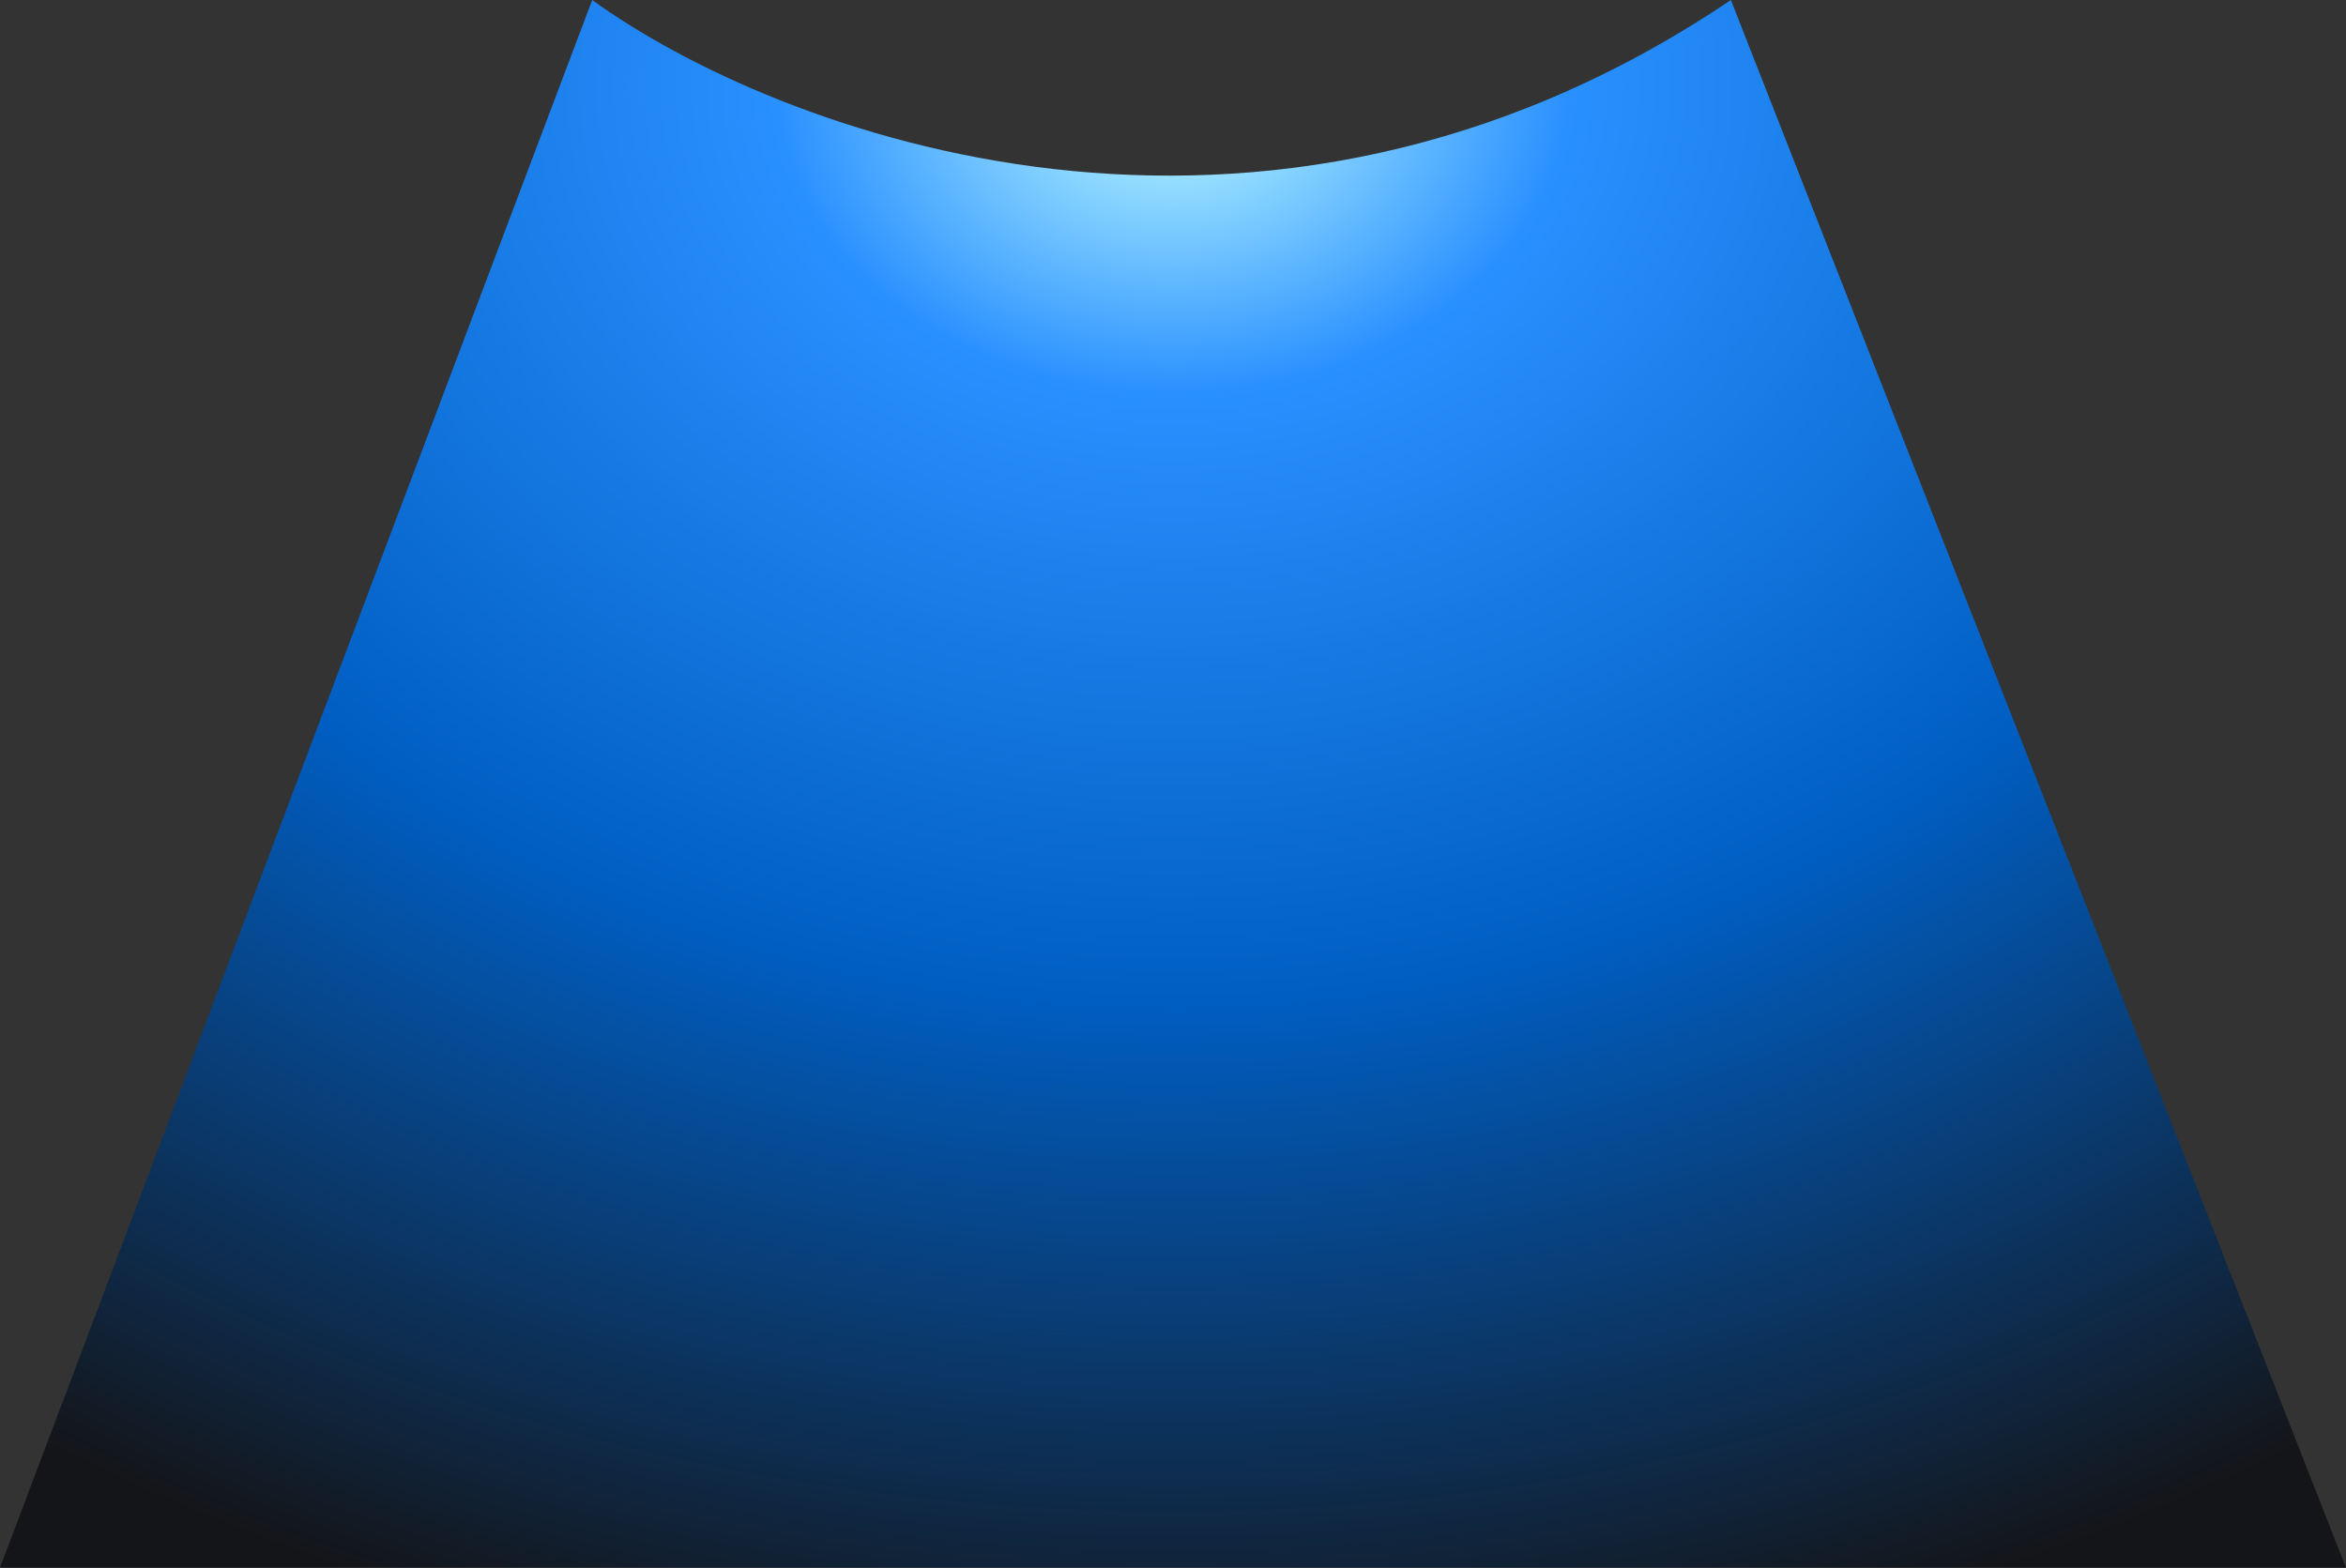 <svg width="410" height="274" viewBox="0 0 410 274" fill="none" xmlns="http://www.w3.org/2000/svg" preserveAspectRatio="none">
                                        <rect x="0" y="0" width="410" height="274" fill="#333333" stroke="none"/>
                                        <path d="M302.5 0C220.1 55.6 135.5 23.167 103.5 0L0 274H410L302.5 0Z" fill="url(#p_shape1)"></path>
                                        <defs>
                                            <radialGradient id="p_shape1" cx="0" cy="0" r="1" gradientUnits="userSpaceOnUse" gradientTransform="translate(205 12) rotate(90) scale(611.5 749.061)">
                                                <stop offset="0" stop-color="#c3ffff"></stop>
                                                <stop offset="0.09" stop-color="#2990ff"></stop>
                                                <stop offset="0.268" stop-color="#005ec2"></stop>
                                                <stop offset="0.474" stop-color="#141518"></stop>
                                            </radialGradient>
                                        </defs>
                                    </svg>